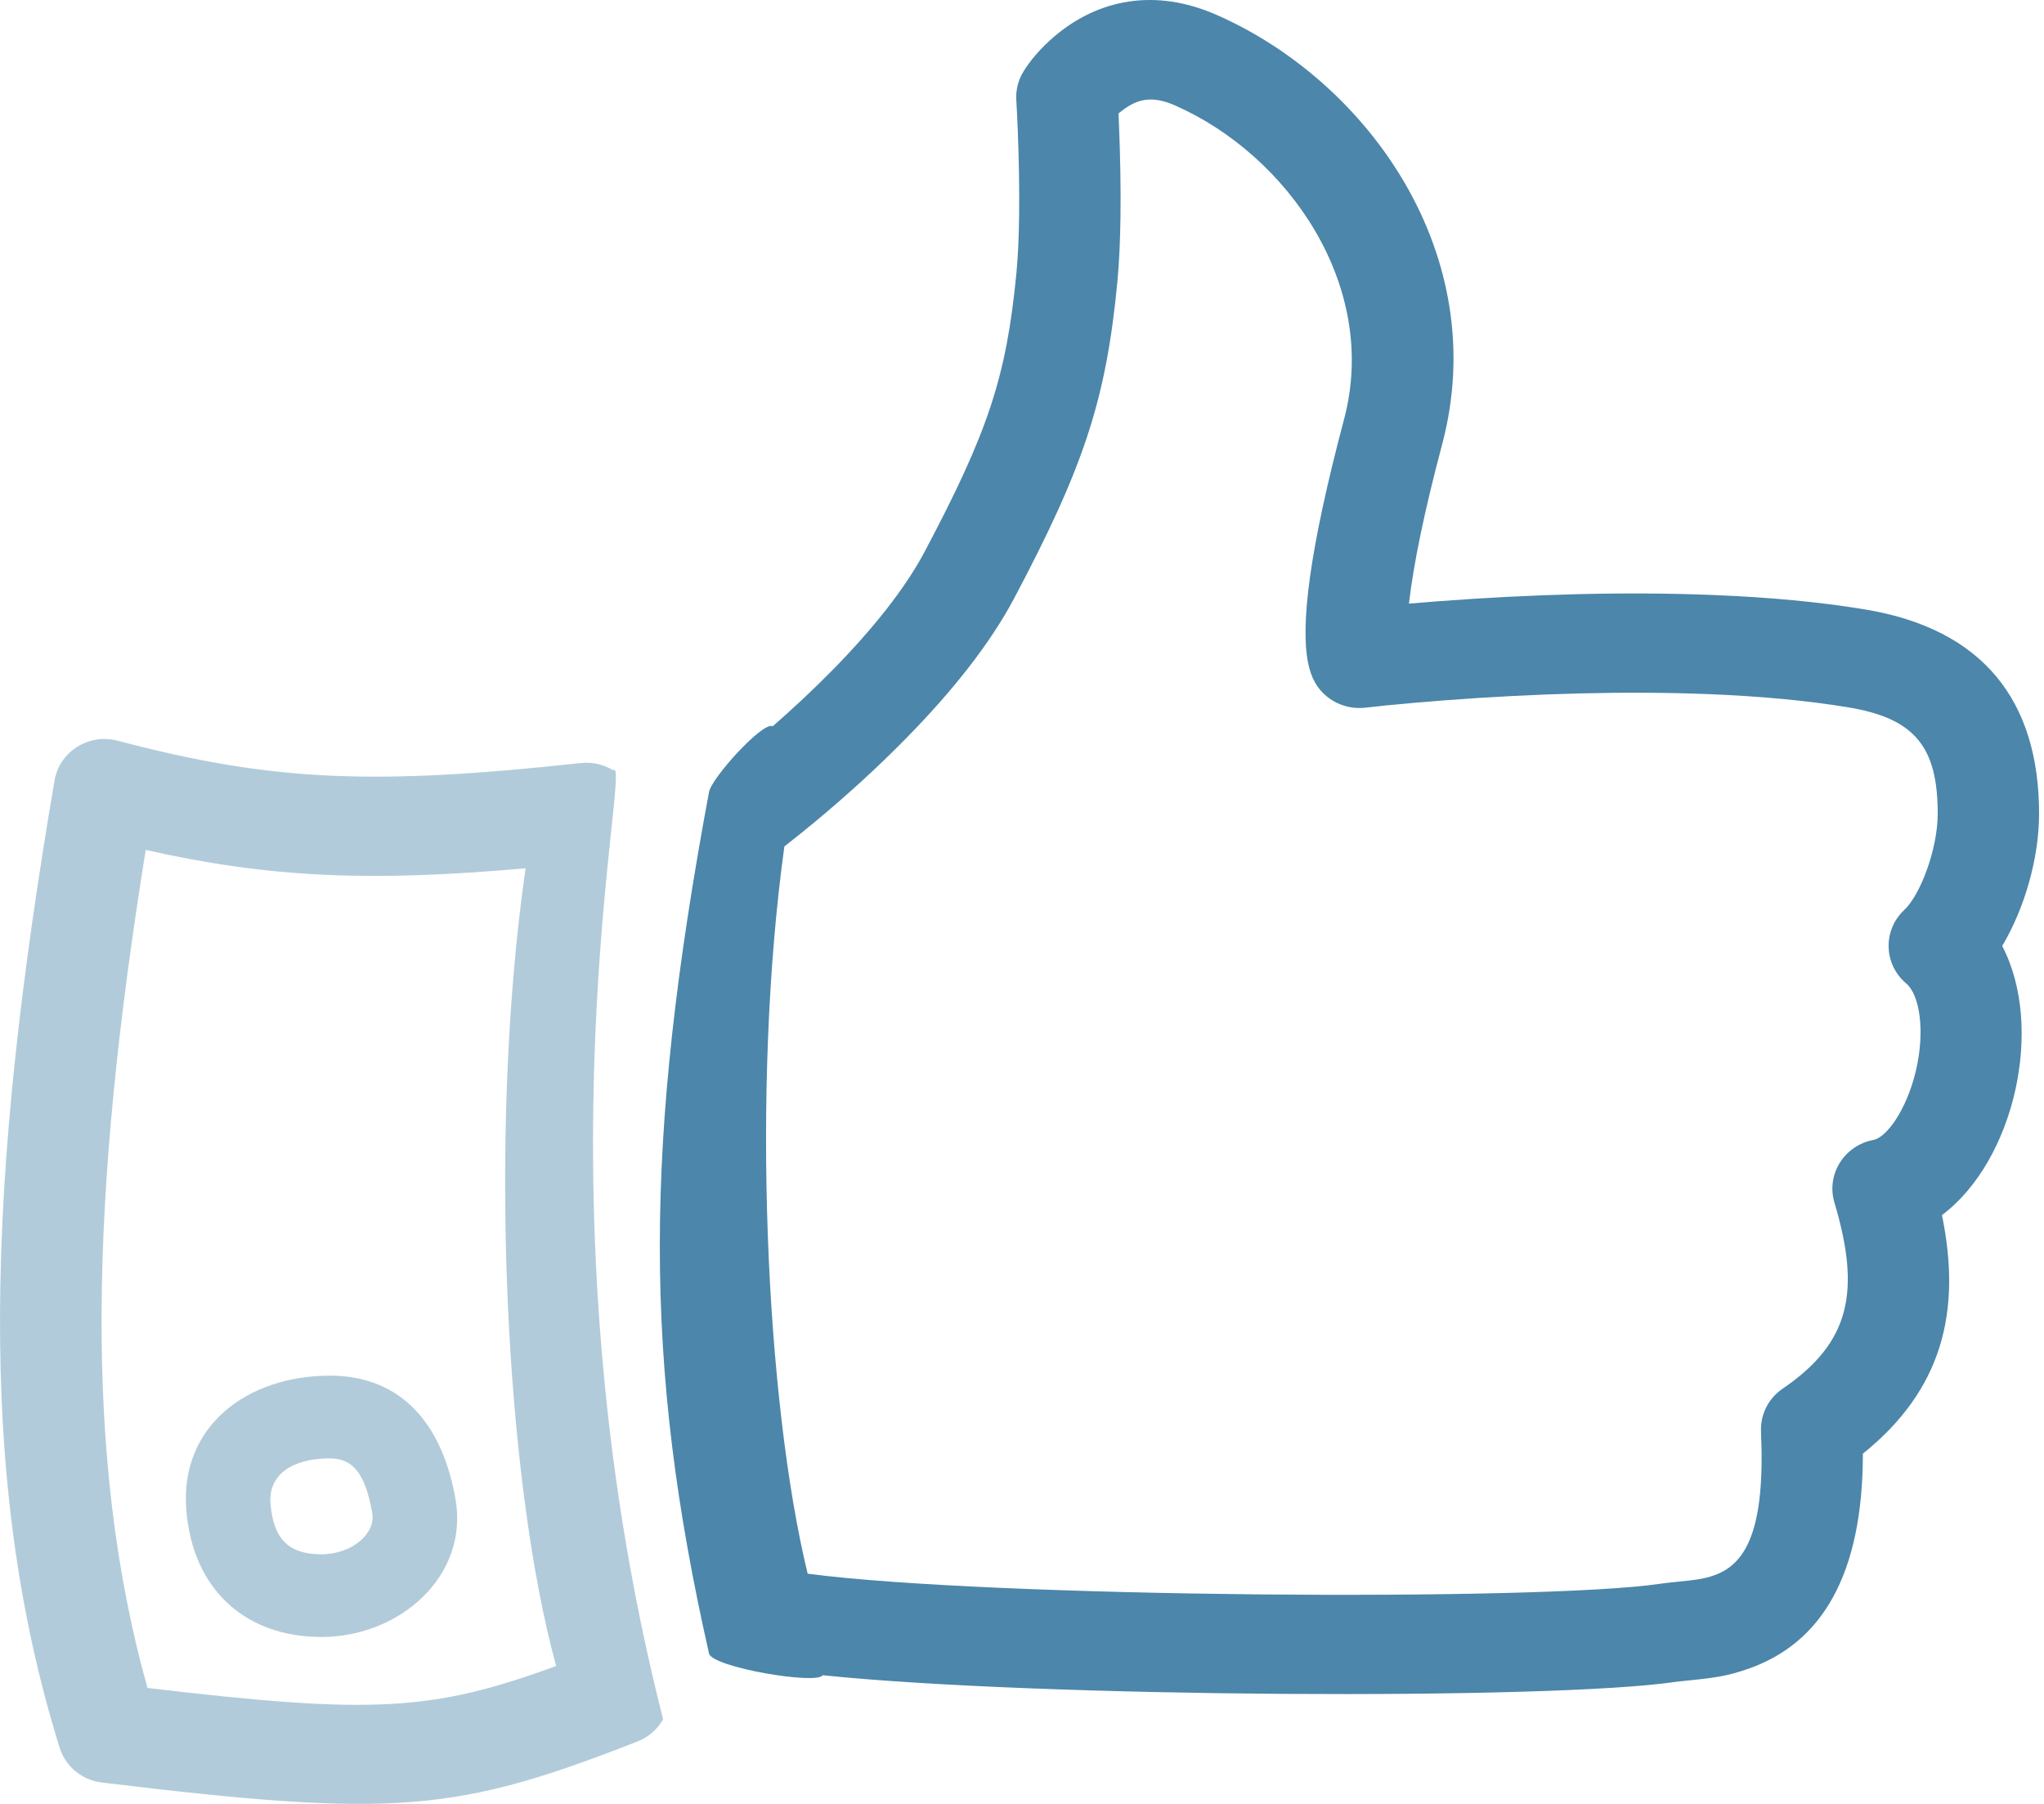 <?xml version="1.0" encoding="UTF-8"?>
<svg width="51px" height="45px" viewBox="0 0 51 45" version="1.1" xmlns="http://www.w3.org/2000/svg" xmlns:xlink="http://www.w3.org/1999/xlink">
    <!-- Generator: Sketch 52.4 (67378) - http://www.bohemiancoding.com/sketch -->
    <title>Group</title>
    <desc>Created with Sketch.</desc>
    <g id="Symbols" stroke="none" stroke-width="1" fill="none" fill-rule="evenodd">
        <g id="blocks/highöight" transform="translate(-348, -159)" fill-rule="nonzero">
            <g id="Group" transform="translate(348, 159)">
                <path d="M19.571,21.115 C18.738,27.129 19.11,34.972 20.152,39.257 C24.674,39.854 38.422,39.953 41.426,39.508 C41.528,39.493 41.627,39.482 41.772,39.467 C42.343,39.411 42.517,39.384 42.755,39.303 C43.577,39.024 44.047,38.141 43.939,35.711 C43.92,35.287 44.124,34.883 44.48,34.641 C46.171,33.489 46.43,32.211 45.771,29.998 C45.562,29.298 46.014,28.574 46.746,28.436 C47.07,28.375 47.57,27.693 47.802,26.718 C48.041,25.709 47.895,24.813 47.562,24.533 C46.996,24.055 46.974,23.203 47.515,22.698 C47.907,22.332 48.347,21.195 48.348,20.301 C48.349,18.634 47.78,17.92 46.115,17.645 C45.096,17.477 43.937,17.369 42.665,17.317 C40.561,17.232 38.293,17.301 36.077,17.468 C35.536,17.509 35.041,17.552 34.603,17.596 C34.343,17.622 34.161,17.642 34.069,17.653 C33.561,17.713 33.066,17.468 32.815,17.032 C32.735,16.893 32.677,16.729 32.638,16.535 C32.447,15.587 32.668,13.726 33.536,10.458 C34.424,7.116 32.113,3.859 29.32,2.631 C28.736,2.374 28.348,2.457 27.908,2.831 C27.912,2.932 27.917,3.038 27.921,3.149 C27.952,3.912 27.967,4.686 27.957,5.413 C27.949,6.023 27.924,6.568 27.879,7.039 C27.596,9.988 27.035,11.658 25.302,14.93 C24.696,16.067 23.77,17.236 22.605,18.421 C21.892,19.148 21.131,19.838 20.371,20.471 C20.104,20.693 19.857,20.892 19.633,21.066 C19.611,21.083 19.591,21.099 19.571,21.115 Z M19.28,18.118 C19.795,17.668 20.302,17.194 20.782,16.706 C21.793,15.675 22.582,14.68 23.065,13.774 C24.65,10.782 25.111,9.409 25.361,6.807 C25.399,6.412 25.421,5.929 25.428,5.382 C25.437,4.703 25.423,3.969 25.394,3.246 C25.38,2.902 25.367,2.641 25.358,2.497 C25.342,2.248 25.404,2.001 25.535,1.787 C25.689,1.534 25.947,1.213 26.325,0.894 C27.396,-0.007 28.806,-0.31 30.357,0.372 C34.157,2.043 37.233,6.379 35.984,11.082 C35.534,12.773 35.272,14.06 35.154,15.058 C35.387,15.038 35.63,15.018 35.883,14.999 C38.191,14.825 40.553,14.753 42.77,14.844 C44.141,14.899 45.403,15.016 46.535,15.203 C49.463,15.687 50.879,17.466 50.877,20.303 C50.876,21.419 50.511,22.668 49.957,23.598 C51.018,25.626 50.262,28.956 48.454,30.312 C48.954,32.74 48.447,34.682 46.481,36.263 C46.478,39.281 45.46,41.005 43.585,41.642 C43.092,41.81 42.804,41.854 42.028,41.931 C41.92,41.941 41.855,41.949 41.805,41.956 C38.706,42.415 25.95,42.351 20.526,41.79 C20.39,42.034 17.77,41.595 17.691,41.248 C16.054,34.024 16.054,28.537 17.691,19.756 C17.757,19.4 19.05,17.976 19.28,18.118 Z" id="Shape-Copy-3" fill="#4C86AA"></path>
                <path d="M15.299,19.215 C15.814,18.766 13.171,29.634 16.545,42.888 C16.409,43.131 16.189,43.332 15.905,43.443 C11.372,45.217 9.852,45.351 2.542,44.467 C2.047,44.407 1.634,44.067 1.488,43.599 C-0.606,36.881 -0.342,29.447 1.361,19.469 C1.484,18.747 2.216,18.287 2.938,18.478 C6.809,19.502 9.359,19.592 14.489,19.035 C14.788,19.002 15.069,19.073 15.299,19.215 Z M3.636,21.202 C2.256,29.777 2.065,36.338 3.68,42.108 C9.254,42.764 10.754,42.705 13.877,41.559 C12.613,36.976 12.162,28.275 13.114,21.66 C9.268,22.003 6.736,21.902 3.636,21.202 Z M8.022,40.836 C6.135,40.836 4.804,39.663 4.648,37.659 C4.485,35.573 6.173,34.317 8.231,34.317 C10.016,34.317 11.044,35.527 11.367,37.409 C11.695,39.319 9.971,40.836 8.022,40.836 Z M8.022,38.773 C8.784,38.773 9.375,38.253 9.289,37.751 C9.117,36.753 8.801,36.381 8.231,36.381 C7.267,36.381 6.695,36.806 6.749,37.501 C6.821,38.418 7.224,38.773 8.022,38.773 Z" id="Shape-Copy-6" fill="#B2CBDA"></path>
            </g>
        </g>
    </g>
</svg>